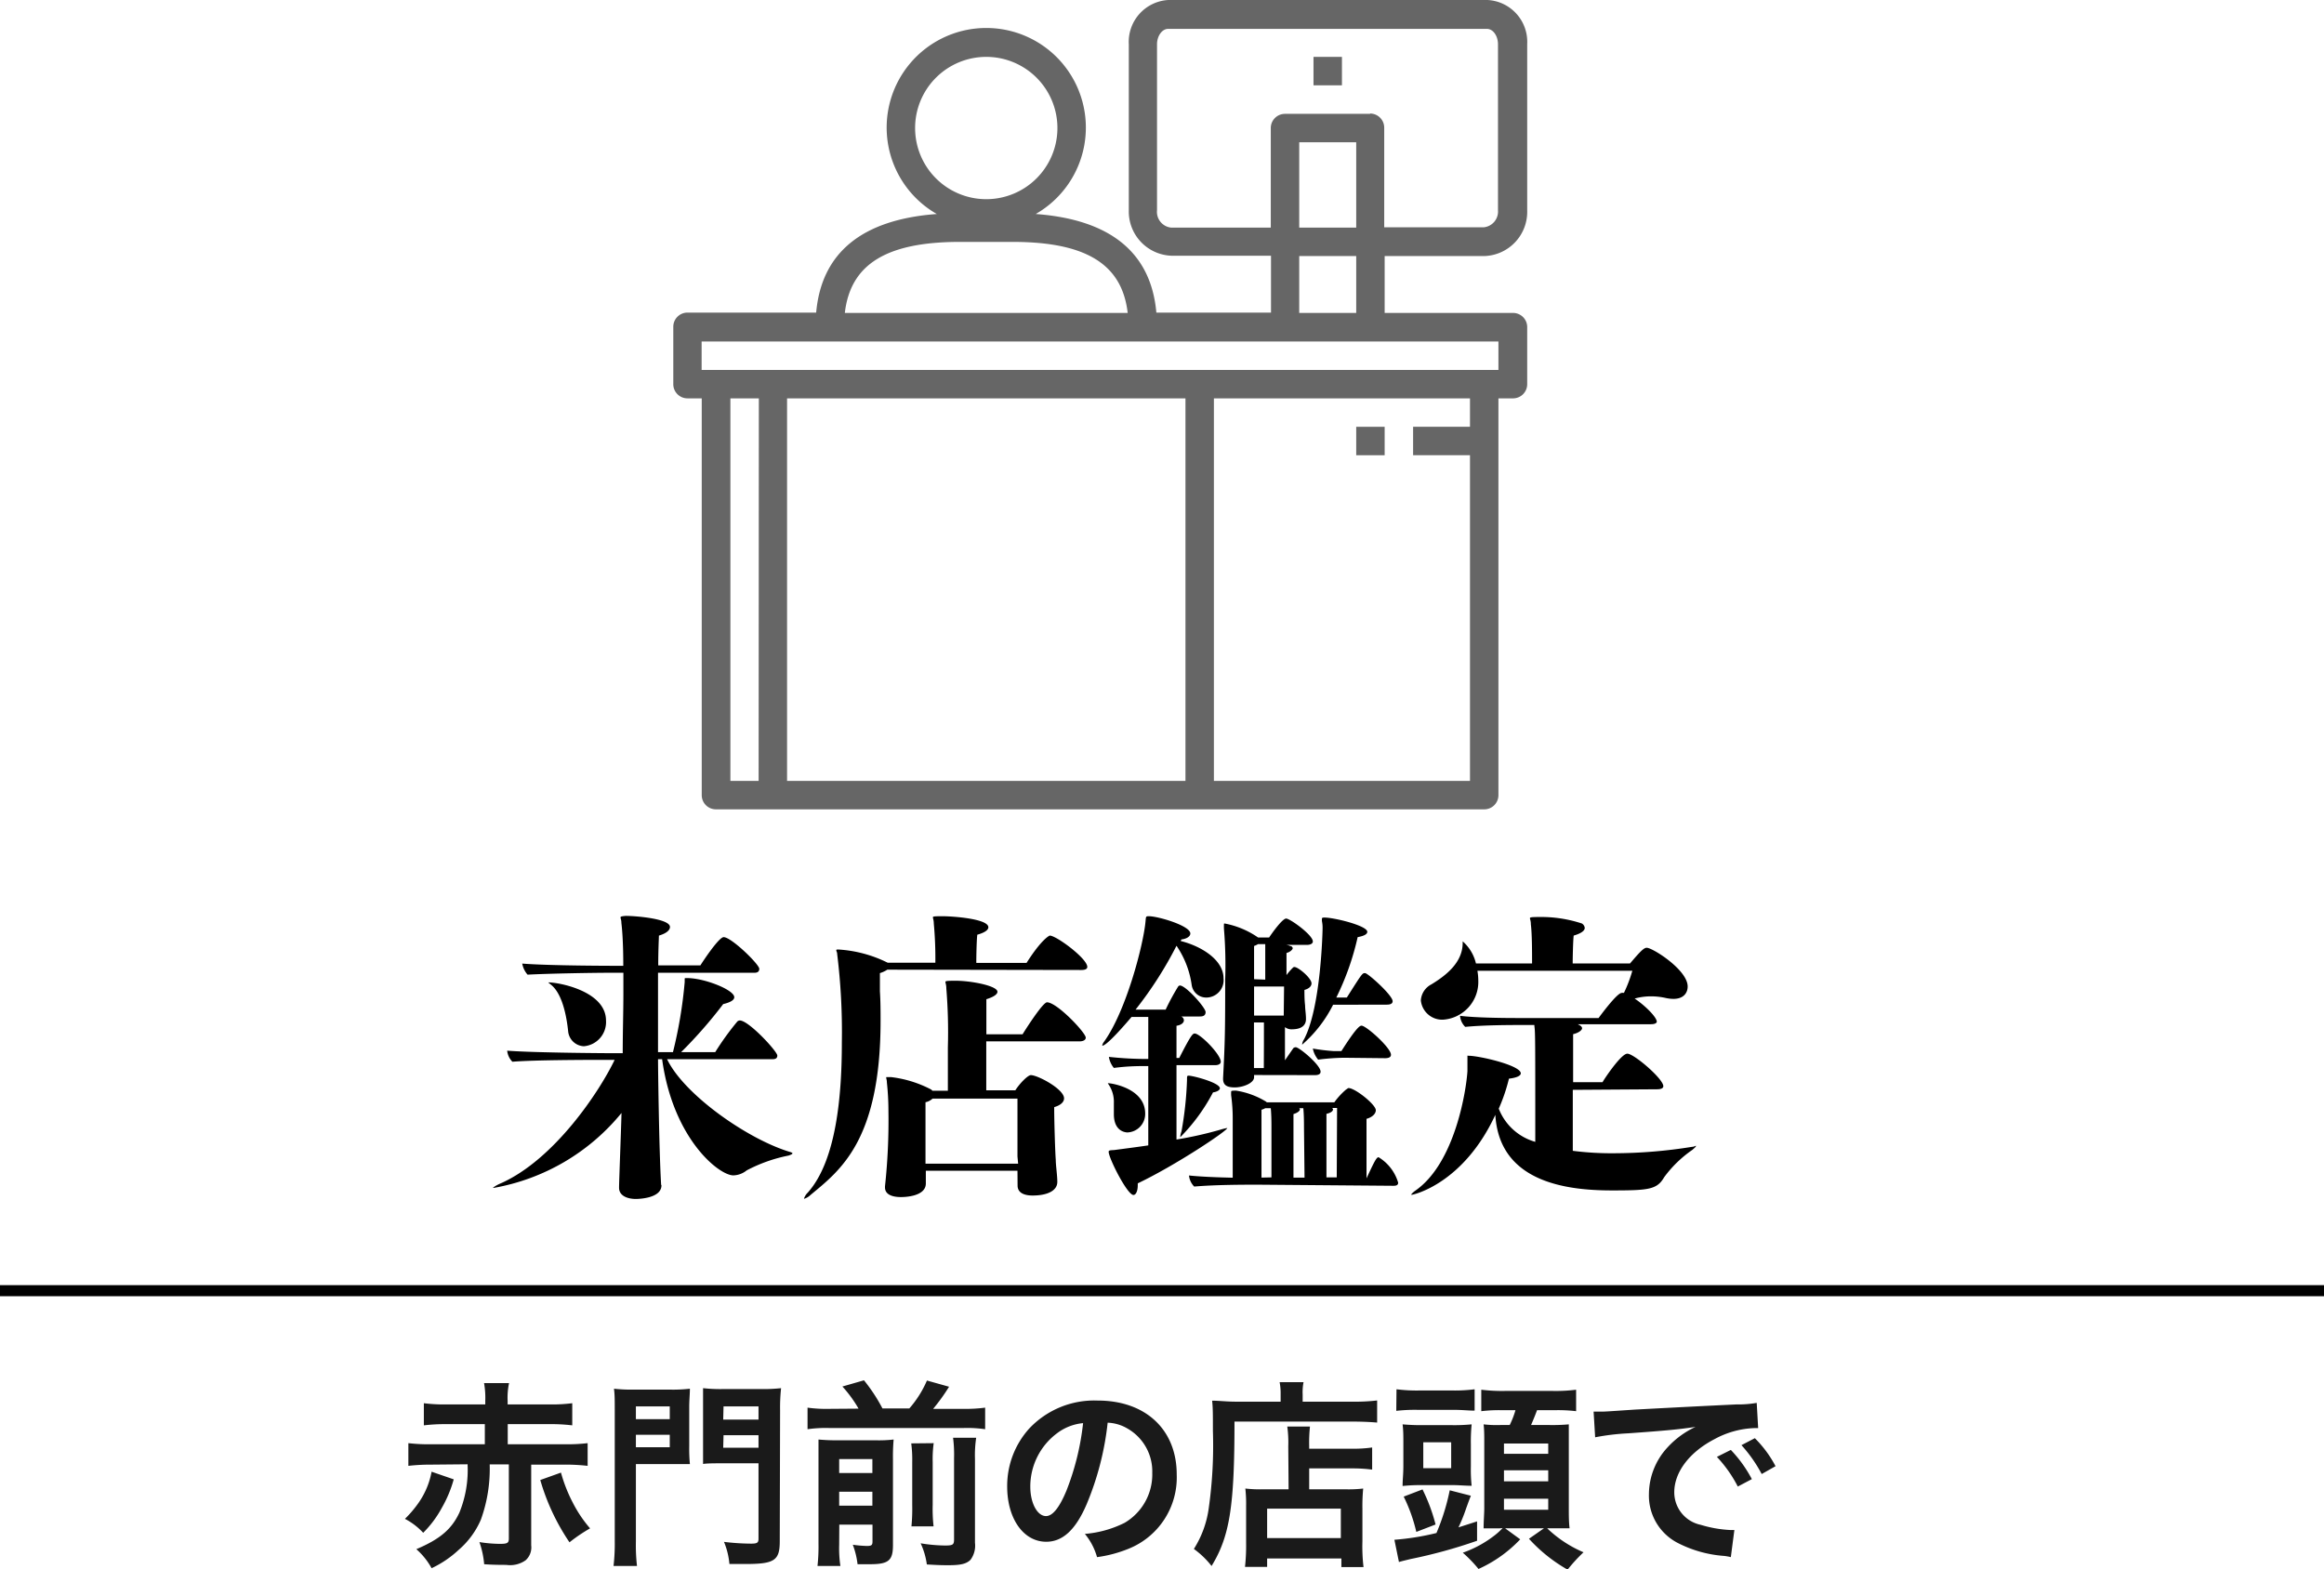 <svg xmlns="http://www.w3.org/2000/svg" viewBox="0 0 210 141.83"><defs><style>.cls-4{fill:#666}</style></defs><g id="レイヤー_2" data-name="レイヤー 2"><g id="レイヤー_1-2" data-name="レイヤー 1"><path d="M59.77 107.12c0 1.23-2.24 1.23-2.32 1.23-.79 0-1.51-.31-1.51-1v-.08c0-.5.19-5.32.22-6.69a19.21 19.21 0 01-11.54 6.77h-.08s.2-.2.73-.42c4.84-2.16 8.9-8.29 10.27-11.15h-.78c-1.12 0-6.41 0-8.46.17a1.66 1.66 0 01-.47-1c2.55.2 9.52.23 9.52.23h.92c0-1.88.06-3.75.06-5.41v-1.86H55c-1.12 0-5.23.06-7.33.17a2.1 2.1 0 01-.48-1c2.52.2 8.4.2 8.4.2h.73c0-.51 0-2.44-.17-3.87 0-.28-.08-.42-.08-.5s.11-.11.47-.14c.9 0 4 .25 4 1 0 .25-.25.56-1 .78 0 .25-.06 1.26-.06 2.69h3.81c.28-.45 1.68-2.55 2.1-2.55.7 0 3.22 2.46 3.22 2.86s-.39.36-.59.36h-8.56v7.17h1.35a40.48 40.48 0 001.06-6.33v-.28c0-.08 0-.08.23-.08 1.54 0 4.25 1.06 4.25 1.73 0 .23-.28.45-1 .62a41.26 41.26 0 01-3.8 4.34h3.08a24.78 24.78 0 012-2.77.35.35 0 01.22-.09c.81 0 3.39 2.8 3.39 3.17s-.37.33-.56.33h-9.4c1.51 3.17 7.19 7.17 11 8.35.19.05.33.11.33.16s-.11.12-.36.2a13.88 13.88 0 00-3.78 1.34 2 2 0 01-1.2.45c-1.32 0-5.46-3.33-6.44-10.5h-.37c0 .7.09 8.12.28 11.34zM49.8 89c-.16-.14-.25-.19-.25-.22 1 0 5.21.81 5.21 3.45a2.19 2.19 0 01-2 2.32 1.49 1.49 0 01-1.42-1.34c-.14-1.38-.53-3.4-1.54-4.21zm30.38-1.37a2.64 2.64 0 01-.67.31v1.65c.06.92.06 1.82.06 2.66 0 10.86-3.7 13.55-6.33 15.74a1.43 1.43 0 01-.53.33.06.06 0 01-.06 0 1.31 1.31 0 01.34-.54c2.6-2.91 3.08-8.84 3.08-13.55a57.33 57.33 0 00-.42-8c0-.17-.08-.26-.08-.34s0-.08.22-.08A11.54 11.54 0 0180.21 87h4.31a34.17 34.17 0 00-.14-3.53c0-.31-.08-.48-.08-.56s0-.11.87-.11 4.14.22 4.14 1c0 .22-.28.47-1 .67-.06.47-.09 1.93-.09 2.55h4.54c1.37-2.16 2.07-2.47 2.1-2.47.59 0 3.39 2.07 3.39 2.83 0 .25-.34.28-.54.28zm11.76 18.17h-8.28v1.15c0 1.17-1.87 1.23-2.24 1.23-.78 0-1.45-.22-1.45-.87v-.11a55.52 55.52 0 00.31-6.78 24.3 24.3 0 00-.14-2.6c0-.22-.06-.34-.06-.42s0-.06.08-.06h.37a10.42 10.42 0 013.61 1.12.57.57 0 01.11.11h1.4v-3.92a48.46 48.46 0 00-.14-5.34c0-.31-.08-.48-.08-.56s0-.12.92-.12c1.37 0 3.78.45 3.78 1 0 .2-.28.45-1 .67v3.17h3.27c.42-.68 1.85-2.89 2.21-2.89.9 0 3.5 2.75 3.5 3.19 0 .28-.36.34-.56.34h-8.43v4.42h2.63c.36-.58 1.12-1.37 1.4-1.37.62 0 3 1.26 3 2.1 0 .31-.28.62-.89.79v.25c0 .92.08 3.78.14 4.51 0 .5.14 1.4.14 2 0 .78-.87 1.23-2.24 1.23-.62 0-1.35-.17-1.35-.9zm0-1.29v-5.23h-7.67a1.32 1.32 0 01-.64.33v5.55H92zm10.87 2.58c0 .56-.17.9-.39.9-.56 0-2.24-3.34-2.24-3.9 0-.14.14-.14.5-.16.9-.12 2-.26 3.08-.42v-7.17c-.87 0-1.82 0-3.11.17a2.07 2.07 0 01-.45-1 31 31 0 003.56.19v-3.8h-1.51c-.42.5-2.22 2.6-2.64 2.6a.06.06 0 010-.06.75.75 0 01.14-.28c2-2.77 3.53-8.65 3.75-10.78.06-.53 0-.58.31-.58.84 0 3.75.86 3.75 1.56 0 .26-.31.48-.81.54l-.06.14c1.77.44 3.87 1.65 3.87 3.38a1.57 1.57 0 01-1.56 1.73 1.33 1.33 0 01-1.32-1.15 8.29 8.29 0 00-1.37-3.53 34.61 34.61 0 01-3.7 5.77h2.72a20.55 20.55 0 011.12-2.07.22.22 0 01.17-.11c.53 0 2.32 2 2.32 2.4s-.36.4-.56.4h-1.9a1.38 1.38 0 00.25 0 .4.4 0 01.25.34c0 .19-.17.42-.67.5v2.91h.25c1.09-2.15 1.23-2.21 1.4-2.21.48 0 2.35 1.88 2.35 2.55 0 .25-.31.31-.5.31h-3.5v6.72a34.31 34.31 0 004-.9 4.52 4.52 0 01.59-.14c0 .25-4.65 3.36-8.09 5zm-2.16-6.41v-1a2.8 2.8 0 00-.42-1.59c-.11-.17-.14-.2-.11-.2.36 0 3.36.48 3.36 2.74a1.67 1.67 0 01-1.63 1.71c-.53-.04-1.2-.4-1.2-1.66zm6 2.1v-.06a1.9 1.9 0 01.11-.47 31.81 31.81 0 00.5-4.65c0-.34 0-.39.14-.39.42 0 2.83.64 2.83 1.14 0 .2-.36.34-.62.37a16.8 16.8 0 01-2.97 4.06zm7 4.28c-1.12 0-3.78 0-5.74.17a1.65 1.65 0 01-.47-1c1.15.12 2.66.17 3.95.2v-5.26a15.15 15.15 0 00-.14-2.16 2.45 2.45 0 010-.34c0-.08 0-.11.44-.11a7.4 7.4 0 012.72 1l.06.06h6.1a6.31 6.31 0 011.09-1.18c.06 0 .11-.11.2-.11.59 0 2.46 1.49 2.46 2 0 .33-.33.64-.84.78v5.38c.7-1.51.9-1.91 1.09-1.91a4 4 0 011.77 2.3c0 .28-.28.28-.45.28zm-.33-9.91v.2c0 .53-1 .92-1.74.92s-1.06-.22-1.06-.78v-.06c.17-3.33.19-4.2.19-8.9a39.48 39.48 0 00-.11-4.57 4.21 4.21 0 010-.45c0-.05 0-.05.08-.05a7.88 7.88 0 013 1.26h1c.28-.42 1.2-1.71 1.54-1.71s2.41 1.48 2.41 2.07c0 .25-.34.31-.51.31h-1.9a1.23 1.23 0 01.39.11c.11 0 .2.11.2.2s-.2.33-.56.42v2a5.19 5.19 0 01.56-.65.19.19 0 01.16-.08c.34 0 1.54 1 1.54 1.48 0 .25-.22.48-.64.59 0 .36 0 .9.06 1.4 0 .34.08.78.08 1.23 0 .25-.06.93-1.29.93a.94.94 0 01-.61-.2v3l.76-1.1a.35.35 0 01.22-.08c.31 0 2.24 1.6 2.24 2.21 0 .28-.33.31-.5.31zm2.71-8h-2.71v2.63H116zm-1.82 5.12V92.4h-.9v4.12h.89zm.12-5.74v-3.21h-.65a2 2 0 01-.36.17v3zm.56 17.87v-4.51c0-.42 0-1.09-.06-1.74h-.5a1.73 1.73 0 01-.34.14v6.13zm2.94-4.51c0-.39 0-1.09-.06-1.74h-.39a.12.12 0 01.08.11c0 .14-.22.31-.58.42v5.74h1zm2.63-11.09a11.74 11.74 0 01-2.8 3.61 1 1 0 01.17-.48c1.54-2.88 1.68-9.86 1.68-10a3 3 0 00-.06-.7v-.19c0-.06 0-.12.23-.12.87 0 3.87.73 3.87 1.29 0 .2-.26.37-.87.48a24.18 24.18 0 01-1.93 5.46h.95c1.4-2.21 1.4-2.21 1.65-2.21s2.49 2 2.49 2.54c0 .28-.33.31-.53.31zm1 4.79a20.47 20.47 0 00-2.35.17 2.23 2.23 0 01-.48-1 18.54 18.54 0 001.91.23h.67c1.37-2.16 1.68-2.3 1.82-2.3.42 0 2.66 2 2.66 2.63 0 .28-.34.31-.53.31zm-.64 4.54h-.45a.15.15 0 01.08.14c0 .14-.19.3-.59.39v5.74h.93zm21.3-1.64V104a27.31 27.31 0 003.72.22 44.74 44.74 0 007.06-.58c.17 0 .28-.09.36-.09 0 .06-.11.17-.33.36a10.68 10.68 0 00-2.55 2.47c-.65 1.12-1.37 1.2-4.73 1.2-4.12 0-10.17-.75-10.53-6.83-2.89 6.24-7.42 7.22-7.53 7.22h-.09s.11-.17.39-.37c3.64-2.52 4.62-9.24 4.71-10.81v-1.38c0-.03 0 0 .11 0 .93 0 4.71.86 4.71 1.59 0 .2-.31.39-1.07.48a16.06 16.06 0 01-.92 2.71 5 5 0 003.3 3c0-9.35 0-9.94-.08-10.45v-.11h-.9c-1.2 0-3.61 0-5.35.17a1.59 1.59 0 01-.47-1c1.34.17 3.78.2 5.15.2h7.37c.19-.26 1.67-2.27 2.09-2.27a.51.51 0 01.2 0 12.23 12.23 0 00.76-2h-14a5 5 0 01.08.86 3.42 3.42 0 01-3.19 3.56 1.94 1.94 0 01-2-1.74 1.75 1.75 0 01.95-1.45c1.43-.87 2.78-2 2.83-3.67v-.22a3.82 3.82 0 011.2 2h5.07c0-1 0-2.66-.11-3.55 0-.31-.08-.45-.08-.53s0-.12.89-.12a11.73 11.73 0 013.81.59.56.56 0 01.25.39c0 .23-.25.48-1 .7-.06.51-.09 2.1-.09 2.52h5.18c.95-1.12 1.26-1.42 1.51-1.42.53 0 3.7 2 3.7 3.5 0 .58-.37 1.12-1.29 1.12a3.45 3.45 0 01-.73-.09 6.11 6.11 0 00-1.31-.14 5.51 5.51 0 00-1.46.2c.95.64 2 1.68 2 2.1 0 0 0 .22-.53.22h-6.61l.11.06c.17.08.28.19.28.31s-.22.39-.81.53v4.34h2.66c0-.06 1.65-2.58 2.24-2.58s3.25 2.27 3.25 2.94c0 .25-.37.28-.56.28z" id="来店鑑定"/><path d="M41 133.69a11.06 11.06 0 01-1.08 2.58 9.63 9.63 0 01-1.68 2.25 6 6 0 00-1.65-1.26 10 10 0 001.24-1.46A7.18 7.18 0 0039 133zm-2-1.33a17.77 17.77 0 00-2.1.11v-2.05a16.25 16.25 0 002.1.1h4.81v-1.82H40.3a16.11 16.11 0 00-2 .11v-2a14.56 14.56 0 002 .11h3.55v-.33a7.53 7.53 0 00-.11-1.6H46a6.28 6.28 0 00-.13 1.6v.33h3.84a14.46 14.46 0 002-.11v2a16 16 0 00-2-.11h-3.83v1.82H51a16.35 16.35 0 002.1-.1v2.05a17.4 17.4 0 00-2.1-.11h-3v7.29a1.56 1.56 0 01-.5 1.35 2.42 2.42 0 01-1.75.42c-.45 0-1.17 0-2-.06a8 8 0 00-.43-2 12.13 12.13 0 001.83.16c.7 0 .83-.07.83-.5v-6.68h-1.73a13.53 13.53 0 01-.8 5 7.52 7.52 0 01-2 2.72 9.5 9.5 0 01-2.45 1.66 6.37 6.37 0 00-1.38-1.72c2.13-.9 3.19-1.8 3.89-3.3a10.19 10.19 0 00.74-4.37zm11.69.72a13.69 13.69 0 001.06 2.7 11.54 11.54 0 001.57 2.34 14.55 14.55 0 00-1.86 1.26 19.77 19.77 0 01-2.64-5.63zm6.77 6.23a16.34 16.34 0 00.1 2.21h-2.12a17.55 17.55 0 00.11-2.23V127.5c0-1 0-1.46-.07-2a14.28 14.28 0 001.83.08h3.19a13.77 13.77 0 001.84-.08c0 .51-.06 1-.06 1.68v3.53a14.51 14.51 0 00.06 1.6h-4.88zm0-11.06h3.06v-1.15h-3.06zm0 2.54h3.06v-1.13h-3.06zm13 8.5c0 1.73-.48 2.05-3.08 2.05h-1.47a6.67 6.67 0 00-.49-2 21.06 21.06 0 002.43.16c.56 0 .69-.07.69-.45v-6.81h-3.36c-.65 0-1.28 0-1.65.06v-6.85a14 14 0 001.83.08h3.35a15 15 0 001.87-.08 16.48 16.48 0 00-.09 2zm-5.11-11h3.19v-1.19h-3.16zm0 2.54h3.19v-1.13h-3.16zm12.23-3.53a11.18 11.18 0 00-1.46-2l1.95-.56a15.18 15.18 0 011.67 2.54h2.43a9.49 9.49 0 001.59-2.52l2 .56a17.89 17.89 0 01-1.44 2h2.77a13.24 13.24 0 001.93-.11v1.95a11 11 0 00-1.93-.11H74.9a11.52 11.52 0 00-1.93.11v-1.95a12.1 12.1 0 001.93.11zm-1.75 12.3a10.7 10.7 0 00.11 1.92h-2.07a16.21 16.21 0 00.09-2.05v-9.38a16.52 16.52 0 001.69.07h3.49a11.26 11.26 0 001.61-.07 18 18 0 00-.06 1.8v7.74c0 1.39-.39 1.73-2.07 1.73h-1.13a7.32 7.32 0 00-.43-1.76 11 11 0 001.26.11c.43 0 .52-.07.52-.4v-1.53h-3zm3-6.48v-1.26h-3v1.26zm0 2.95v-1.26h-3v1.26zm5.54-5.65a10.44 10.44 0 00-.09 1.71V136a13.79 13.79 0 00.08 1.94h-2a16.67 16.67 0 00.07-1.92v-3.89a11 11 0 00-.09-1.69zm3.84-.49a10.58 10.58 0 00-.11 1.91v7.58a2.15 2.15 0 01-.41 1.55c-.38.36-.87.48-2 .48-.43 0-.81 0-1.94-.07a6.59 6.59 0 00-.56-1.91 14.52 14.52 0 002.19.2c.74 0 .83-.07.83-.58v-7.31a11.75 11.75 0 00-.09-1.85zm9.98 6.01c-1 2.33-2.18 3.39-3.65 3.39-2.06 0-3.53-2.09-3.53-5a7.74 7.74 0 012-5.24 8.07 8.07 0 016.19-2.52c4.32 0 7.13 2.63 7.13 6.68a6.94 6.94 0 01-4.37 6.72 11.63 11.63 0 01-2.83.75 5.7 5.7 0 00-1.1-2.1 9.81 9.81 0 003.59-1 5.07 5.07 0 002.5-4.51 4.46 4.46 0 00-2.22-4 3.79 3.79 0 00-1.81-.54 26.29 26.29 0 01-1.9 7.37zm-2.64-6.44a6 6 0 00-2.45 4.86c0 1.47.63 2.65 1.42 2.65.59 0 1.21-.76 1.85-2.31a23.63 23.63 0 001.5-6.09 4.58 4.58 0 00-2.32.89zm20.17-3.5a5.42 5.42 0 00-.09-1.09h2.16a4.64 4.64 0 00-.08 1.11v.65h4.46a17.06 17.06 0 002.27-.11v2c-.54-.05-1.35-.09-2.23-.09h-10.66c0 7.63-.42 10.35-2.07 13.05a7.87 7.87 0 00-1.6-1.54 9.15 9.15 0 001.34-3.66 40.33 40.33 0 00.38-7c0-1.53 0-2.11-.07-2.74.63 0 1.32.09 2.13.09h4.06zm.69 4.7a10.36 10.36 0 00-.09-1.78h2.05a13.8 13.8 0 00-.07 1.78v.22h3.78a11.84 11.84 0 001.91-.11v2a13.88 13.88 0 00-1.84-.11h-3.85v1.89h3.29a11.09 11.09 0 001.59-.07 16.36 16.36 0 00-.07 1.82v2.94a15.81 15.81 0 00.1 2.34h-2v-.78h-6.71v.76h-2a17.54 17.54 0 00.1-2.22v-3.27a12.19 12.19 0 00-.07-1.59 11.49 11.49 0 001.6.07h2.31zm-1.91 8.3h6.66v-2.66h-6.66zm11.5.15a23.33 23.33 0 003.8-.61 19.9 19.9 0 001.2-3.86l1.91.49c-.16.41-.16.41-.43 1.15a14.81 14.81 0 01-.69 1.71l1.68-.54v1.75a45.59 45.59 0 01-6 1.65c-.61.15-.76.18-1.06.27zm.19-13.6a14.46 14.46 0 002.06.11h3a13.94 13.94 0 002-.11v1.93c-.59 0-1.06-.07-1.91-.07h-3.24a14.75 14.75 0 00-1.93.09zm.62 5c0-.81 0-1.26-.07-1.83a18.86 18.86 0 001.89.07h2.5a16.16 16.16 0 001.85-.07 15.72 15.72 0 00-.07 1.8v2a13.55 13.55 0 00.07 1.75c-.61 0-1.13-.06-1.73-.06h-2.73a15.94 15.94 0 00-1.78.08c0-.62.07-1 .07-1.86zm1.17 7.89a14.61 14.61 0 00-1.14-3.19l1.7-.65a16 16 0 011.18 3.17zm.63-5.76h2.52v-2.34h-2.52zm6.88 5.44h-1.43c0-.59.06-1.39.06-1.8v-5.9c0-.71 0-1.19-.06-1.7a10.32 10.32 0 001.53.06h.83a8.07 8.07 0 00.52-1.34h-1.19a13.7 13.7 0 00-1.9.09v-1.94a15.25 15.25 0 002.14.11h4.32a14.85 14.85 0 002.11-.11v1.94a13.91 13.91 0 00-1.93-.09h-1.6c-.16.44-.36.92-.54 1.34H140a16.53 16.53 0 001.76-.06v7.59c0 .63 0 1.21.07 1.8h-2.03a10.88 10.88 0 003.29 2.17 14.67 14.67 0 00-1.44 1.57 14.11 14.11 0 01-3.49-2.79l1.36-.95H136l1.37 1a11.92 11.92 0 01-3.77 2.68 11.75 11.75 0 00-1.42-1.47 10.12 10.12 0 002.88-1.57 5.63 5.63 0 00.72-.66zm.41-6.74h4v-.93h-4zm0 2.49h4v-1h-4zm0 2.57h4v-1h-4zm8.1-8.87h.68c.33 0 .33 0 3-.18 1.32-.07 4.4-.24 9.21-.47a10 10 0 001.85-.14l.13 2.28h-.38a8.11 8.11 0 00-3.57 1c-2.29 1.19-3.63 3-3.63 4.8a3 3 0 002.39 2.94 11 11 0 002.68.47h.36l-.32 2.45a4.58 4.58 0 00-.61-.11 10.88 10.88 0 01-4.22-1.19A4.81 4.81 0 01149 135a6.26 6.26 0 011.71-4.23 8 8 0 012.5-1.82c-1.46.22-2.57.33-6.07.58a21.06 21.06 0 00-3 .36zm12.4 3.46a11.66 11.66 0 011.9 2.64l-1.27.67a11.62 11.62 0 00-1.89-2.68zm2.79 2.18a12.8 12.8 0 00-1.83-2.61l1.21-.63a10.37 10.37 0 011.87 2.53z" fill="#1a1a1a" id="赤門前の店頭で"/><path fill="none" stroke="#000" stroke-miterlimit="10" d="M0 116.64h210"/><path class="cls-4" d="M134.12 23.14A4 4 0 00138 19V4a3.79 3.79 0 00-3.59-4h-28.84A3.79 3.79 0 00102 4v15a4 4 0 003.85 4.11h9v5.14h-10.36c-.48-5.42-4.15-8.41-10.9-8.91a9 9 0 10-8.94 0c-6.75.5-10.42 3.49-10.9 8.91H62.12a1.28 1.28 0 00-1.28 1.29v5.14A1.28 1.28 0 0062.12 36h1.29v35.85a1.28 1.28 0 001.28 1.29h69.43a1.28 1.28 0 001.28-1.29V36h1.29a1.28 1.28 0 001.31-1.29v-5.14a1.28 1.28 0 00-1.28-1.29h-11.6v-5.14zM82.69 11.57A6.43 6.43 0 1189.12 18a6.43 6.43 0 01-6.43-6.43zm4.07 10.29h4.72c6.64 0 9.91 2 10.42 6.42H76.34c.51-4.42 3.78-6.42 10.42-6.42zM68.55 70.57H66V36h2.57zm38.57 0h-36V36h36zm25.71-32h-5.14v2.57h5.14v29.43h-23.14V36h23.14zm2.57-7.71v2.57h-72v-2.57zm-12.85-7.72v5.14h-5.15v-5.14zm-5.15-2.57v-7.71h5.15v7.71zm6.43-10.28h-7.71a1.28 1.28 0 00-1.29 1.28v9h-9a1.43 1.43 0 01-1.28-1.57V4c0-.75.46-1.39 1-1.39h28.81c.56 0 1 .64 1 1.39v15a1.43 1.43 0 01-1.28 1.54h-9v-9a1.28 1.28 0 00-1.29-1.28z"/><path class="cls-4" d="M122.55 38.57h2.57v2.57h-2.57zm-3.86-33.43h2.57v2.57h-2.57z"/></g></g></svg>